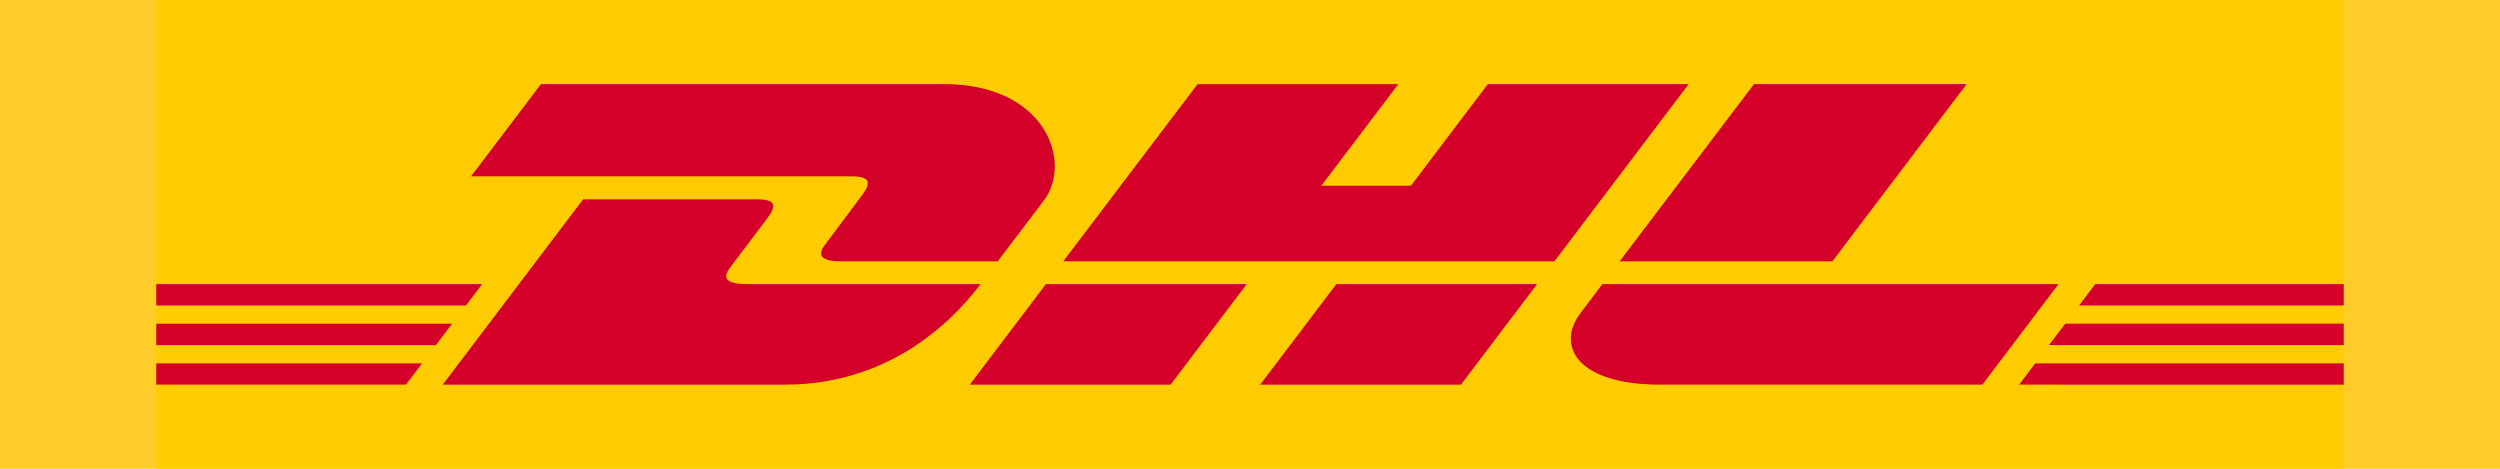<svg fill="none"
    xmlns="http://www.w3.org/2000/svg" viewBox="0 0 48 9">
    <path fill="#FFCC29" d="M0 0h48v9H0z"/>
    <path d="M45 0v9H3V0h42Z" fill="#FECC00"/>
    <path fill-rule="evenodd" clip-rule="evenodd" d="M16.216 4.196c-.127.172-.255.344-.352.47-.095.125-.266.352.302.352h2.99l.887-1.17c.55-.725.047-2.233-1.918-2.233h-7.739L9.044 3.386h7.314c.37 0 .364.137.184.375-.089.116-.206.273-.324.433l-.001.001v.001Zm-1.871 1.259c-.569 0-.397-.227-.302-.352l.374-.494.001-.002.307-.406c.18-.237.186-.374-.184-.374h-3.345L8.501 7.385h6.572c2.171 0 3.38-1.434 3.752-1.93h-4.48Zm8.13 1.93H18.62s1.46-1.93 1.462-1.93h3.855l-1.462 1.93Zm6.092-5.77L27.09 3.566h-1.721l1.478-1.95h-3.854l-2.579 3.402h9.43l2.578-3.403h-3.854Zm-.517 5.77h-3.854s1.46-1.93 1.462-1.93h3.854l-1.462 1.93ZM3 6.216v.41h5.37l.31-.41H3Zm0-.761h6.257l-.311.41H3v-.41Zm0 1.93h4.794l.309-.408H3v.408Zm42-.76h-5.658l.31-.41H45v.41Zm-6.233.76H45v-.408h-5.924l-.309.408Zm1.152-1.52.31-.41H45v.41h-5.081Zm-4.738-.847 2.578-3.403h-4.082c-.002 0-2.58 3.403-2.58 3.403h4.084Zm-4.833.99.418-.553h8.757l-1.462 1.93h-6.19c-1.58 0-2.007-.741-1.523-1.376Z" fill="#D50029"/>
</svg>